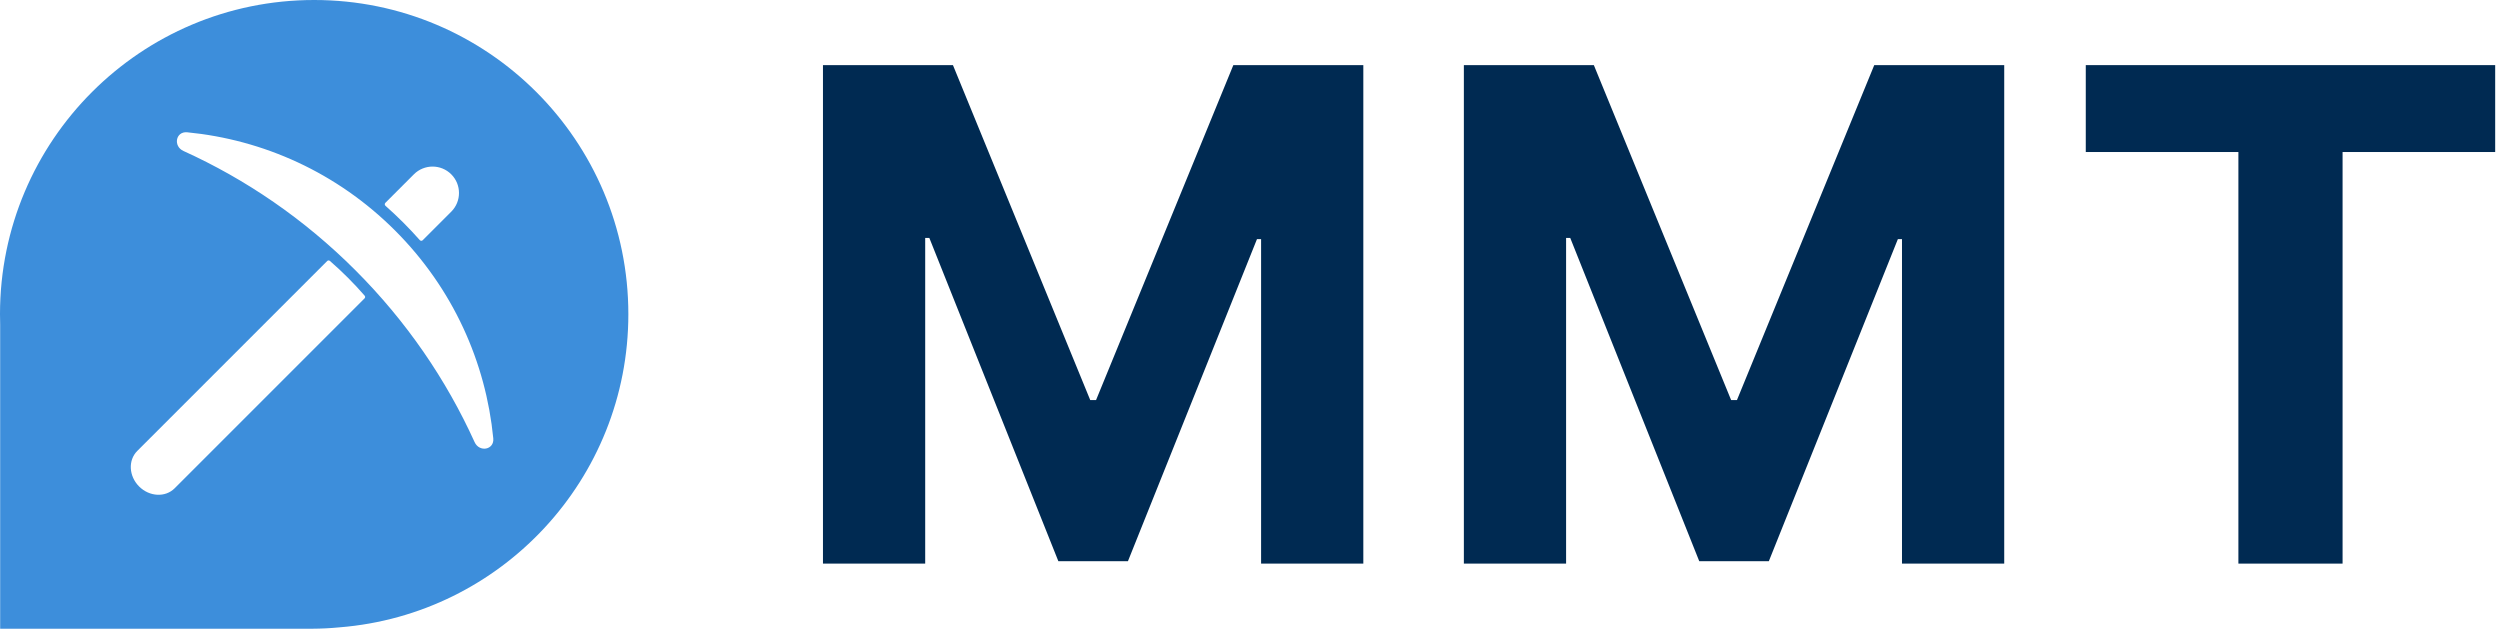 <svg width="167" height="42" viewBox="0 0 167 42" fill="none" xmlns="http://www.w3.org/2000/svg">
<path fill-rule="evenodd" clip-rule="evenodd" d="M41.974 20.987C41.974 32.007 33.481 41.043 22.683 41.906C22.072 41.965 21.455 41.996 20.836 41.999H0.011V21.686C0.004 21.454 0 21.221 0 20.987C0 9.396 9.396 0 20.987 0C32.578 0 41.974 9.396 41.974 20.987ZM30.144 14.14L28.237 16.047C28.183 16.101 28.094 16.098 28.043 16.041C27.687 15.638 27.316 15.243 26.931 14.858C26.545 14.472 26.15 14.101 25.747 13.745C25.69 13.694 25.687 13.605 25.741 13.551L27.648 11.644C28.337 10.955 29.455 10.955 30.144 11.644C30.833 12.333 30.833 13.451 30.144 14.14ZM12.255 10.085C11.552 9.766 11.737 8.763 12.506 8.837C17.574 9.33 22.508 11.517 26.39 15.398C30.271 19.28 32.458 24.214 32.951 29.282C33.026 30.051 32.022 30.236 31.703 29.533C29.815 25.371 27.16 21.472 23.738 18.05C20.316 14.628 16.417 11.973 12.255 10.085ZM9.169 30.123L21.857 17.435C21.906 17.386 21.984 17.383 22.036 17.429C22.448 17.785 22.848 18.159 23.238 18.549C23.628 18.939 24.002 19.34 24.359 19.752C24.405 19.804 24.402 19.882 24.353 19.931L11.665 32.619C11.044 33.24 9.981 33.185 9.292 32.496C8.603 31.807 8.548 30.744 9.169 30.123Z" fill="#3D8EDB"/>
<path d="M54.974 4.35H63.657L72.827 26.723H73.217L82.387 4.35H91.07V37.649H84.241V15.975H83.965L75.347 37.486H70.697L62.08 15.894H61.803V37.649H54.974V4.35Z" fill="#002A52"/>
<path d="M97.786 4.35H106.469L115.639 26.723H116.029L125.2 4.35H133.882V37.649H127.053V15.975H126.777L118.159 37.486H113.509L104.892 15.894H104.615V37.649H97.786V4.35Z" fill="#002A52"/>
<path d="M139.33 10.155V4.35H166.678V10.155H156.484V37.649H149.525V10.155H139.33Z" fill="#002A52"/>
</svg>
